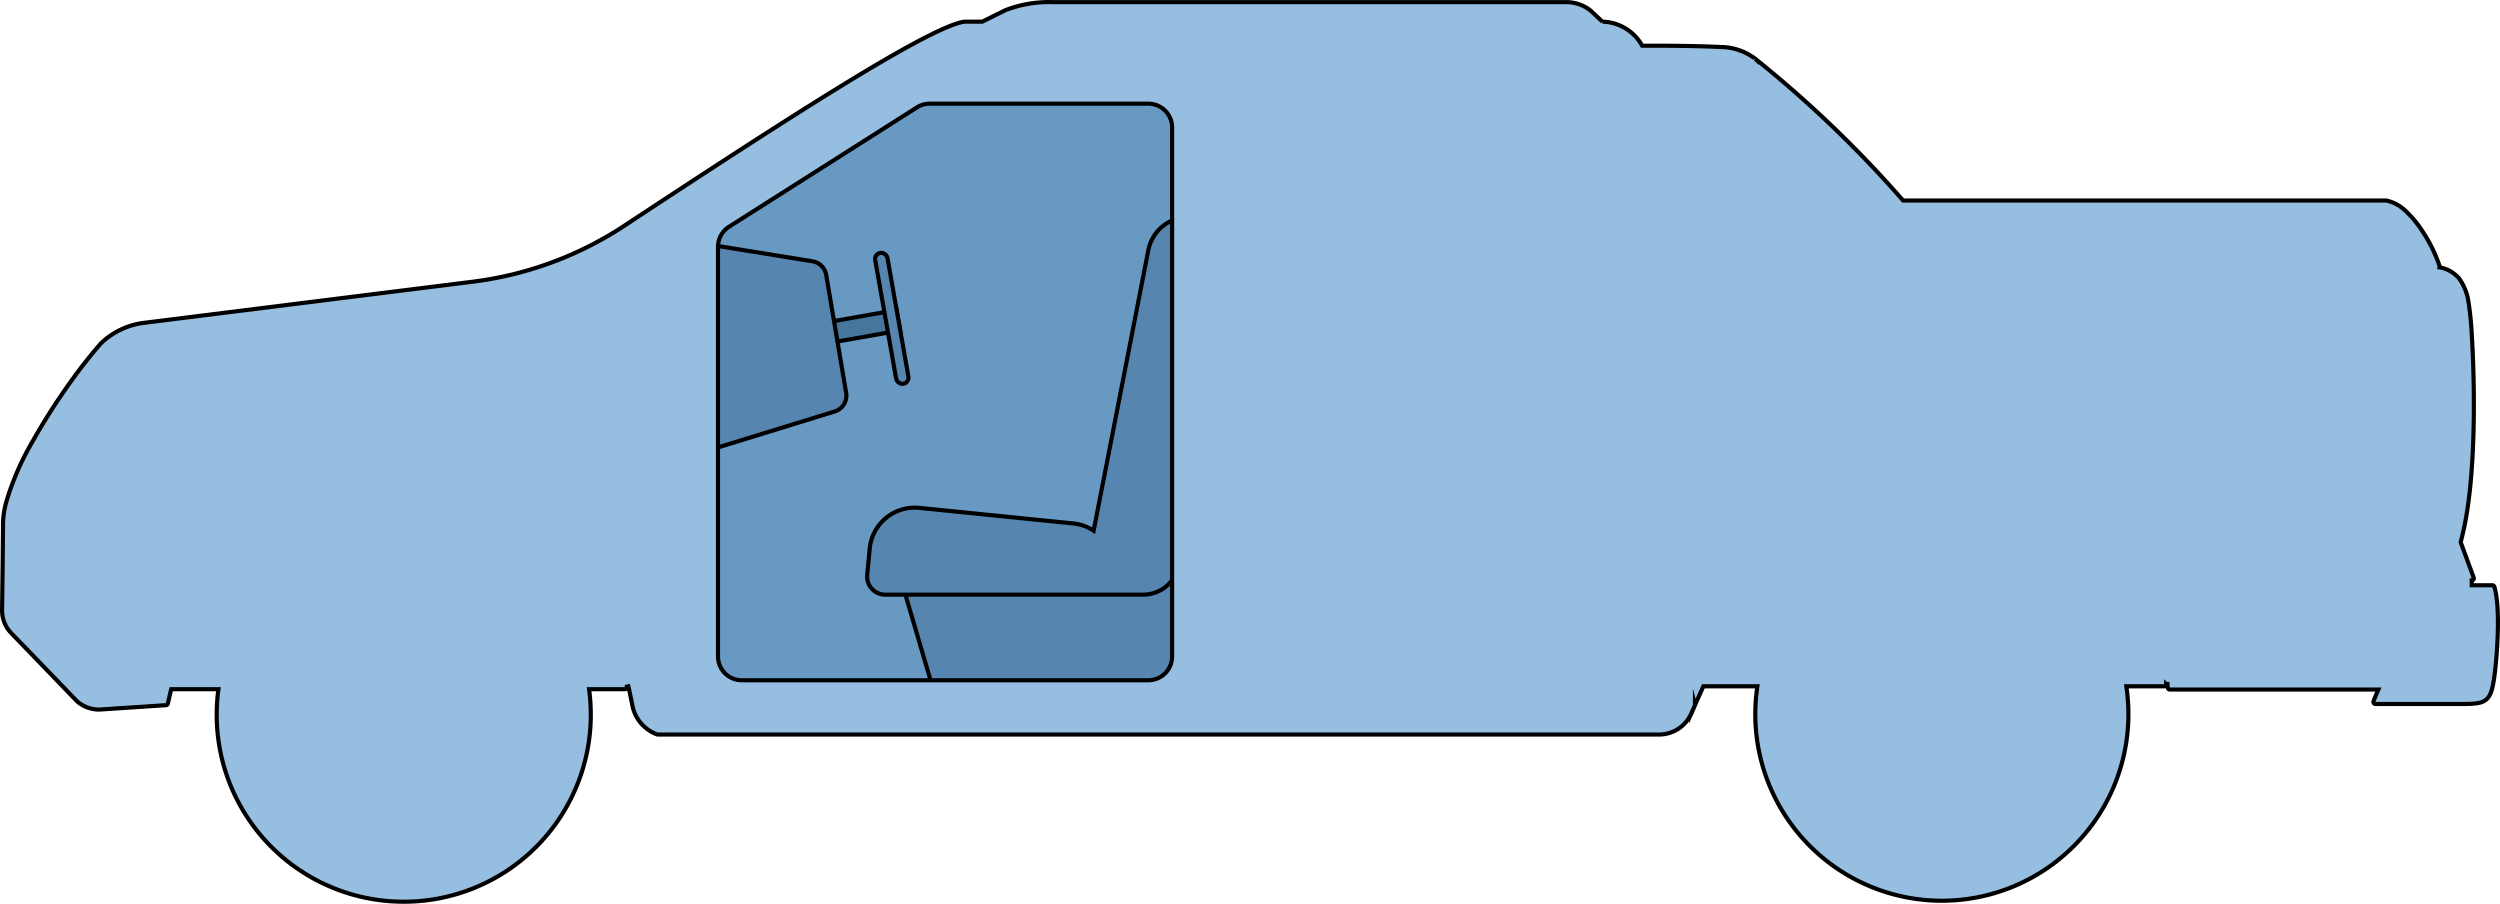 <svg xmlns="http://www.w3.org/2000/svg" xmlns:xlink="http://www.w3.org/1999/xlink" width="602.285" height="217.731" viewBox="0 0 602.285 217.731">
  <defs>
    <clipPath id="clip-path">
      <rect id="長方形_160312" data-name="長方形 160312" width="110.355" height="139.864" fill="#6799c3"/>
    </clipPath>
    <clipPath id="clip-path-2">
      <path id="パス_197771" data-name="パス 197771" d="M109.9,6.235V133.673a5.735,5.735,0,0,1-5.735,5.735H6.235A5.735,5.735,0,0,1,.5,133.673V34.987a5.737,5.737,0,0,1,2.66-4.842L48.418,1.4A5.73,5.73,0,0,1,51.492.5l52.671,0A5.736,5.736,0,0,1,109.9,6.235Z" transform="translate(480.978 656.978)" fill="#6799c3" stroke="#000" stroke-width="1"/>
    </clipPath>
  </defs>
  <g id="グループ_145336" data-name="グループ 145336" transform="translate(-308.5 -590.5)">
    <g id="グループ_145124" data-name="グループ 145124" transform="translate(4554.5 9792.5)">
      <path id="合体_823" data-name="合体 823" d="M4667.654,9156.731a45.021,45.021,0,0,1-44.945-45.177,44.291,44.291,0,0,1,.419-6.017h-11.385c-.51,2.129-.793,3.443-.8,3.456a.5.5,0,0,1-.455.394l-16.146,1.062h-.039a8.173,8.173,0,0,1-5.233-1.988.385.385,0,0,0-.032-.029l-10.746-11.148-5.056-5.228a7.907,7.907,0,0,1-2.238-5.612c.009-.7.021-1.5.032-2.364.062-4.47.145-10.592.168-14.726v-.007c.03-1.6.03-2.9.03-3.668v-.014a21.34,21.34,0,0,1,.88-5.577,66.129,66.129,0,0,1,6.164-14.11,154.222,154.222,0,0,1,8.992-14.138,120.067,120.067,0,0,1,7.586-9.663.345.345,0,0,1,.032-.034,18.345,18.345,0,0,1,10.573-4.9l78.857-9.865a85.781,85.781,0,0,0,36.53-13.45c38.083-25.09,73-47.732,81.9-49.2a.471.471,0,0,1,.083-.007h4.334a.475.475,0,0,1,.1-.062l5.4-2.676.039-.016a28.828,28.828,0,0,1,11.044-1.958h124.105a9.467,9.467,0,0,1,5.837,2.031.265.265,0,0,1,.03.028l2.837,2.654a11.26,11.26,0,0,1,9.423,5.528.291.291,0,0,0,.016.03c.037.073.083.154.131.236l0,0c9.127-.026,14.333.106,19.322.318a14,14,0,0,1,7.921,2.828s.009,0,.011.01a277.644,277.644,0,0,1,35.606,34.135h116.333a.482.482,0,0,1,.085,0,9.629,9.629,0,0,1,4.679,2.546,24.87,24.87,0,0,1,3.866,4.624,35.62,35.62,0,0,1,4.292,8.647.5.5,0,0,1-.007.29,7.892,7.892,0,0,1,4.78,2.762,12.877,12.877,0,0,1,2.1,5.042c0,.014,0,.025.007.039a74.991,74.991,0,0,1,.869,8.383c.225,3.617.717,13.182.4,24.006-.3,10.446-1.246,18.81-2.8,24.857-.076.382-.172.742-.278,1.105l3.137,8.547a.5.5,0,0,1-.3.641.509.509,0,0,1-.172.03v1.167h4.971a.5.5,0,0,1,.478.356c.5,1.625,1.039,4.966.809,11.642-.147,4.237-.554,8.252-.791,9.918-.462,3.206-.908,4.893-2.2,5.8-1.28.895-3.27.895-6.565.895h-19.88a.5.5,0,0,1-.469-.674c.318-.86.708-1.8,1.16-2.812h-50.239a.5.5,0,0,1-.5-.45l-.085-.853,0-.022-.292.019c0,.01,0,.02,0,.028a.5.5,0,0,1-.5.5h-9.105a46.315,46.315,0,0,1,.5,6.715,44.944,44.944,0,1,1-89.888,0,46.579,46.579,0,0,1,.5-6.715h-13.008q-.313.7-.615,1.374c-.506,1.131-.984,2.2-1.409,3.186a.046.046,0,0,1,0,.012c-.2.438-.384.846-.558,1.238-.124.275-.241.538-.359.8a8.456,8.456,0,0,1-7.7,5.006H4728.947a.51.51,0,0,1-.174-.03,9.325,9.325,0,0,1-5.917-6.951l-.087-.43c-.278-1.391-.565-2.829-.887-4.208h0l-.365.086a.52.52,0,0,1,.014.117.5.5,0,0,1-.5.5h-8.613a45.616,45.616,0,0,1,.411,6.248,45.023,45.023,0,0,1-45.058,44.945Z" transform="translate(-8816.5 -18141.5)" fill="#95bee0" stroke="#000" stroke-miterlimit="10" stroke-width="1"/>
    </g>
    <g id="グループ_145175" data-name="グループ 145175" transform="translate(481 615)">
      <g id="グループ_145177" data-name="グループ 145177" clip-path="url(#clip-path)">
        <path id="パス_197112" data-name="パス 197112" d="M109.9,6.235V133.673a5.735,5.735,0,0,1-5.735,5.735H6.235A5.735,5.735,0,0,1,.5,133.673V34.987a5.737,5.737,0,0,1,2.66-4.842L48.418,1.4A5.73,5.73,0,0,1,51.492.5l52.671,0A5.736,5.736,0,0,1,109.9,6.235" transform="translate(-0.022 -0.022)" fill="#6799c3"/>
        <g id="マスクグループ_145227" data-name="マスクグループ 145227" transform="translate(-481 -657)" clip-path="url(#clip-path-2)">
          <rect id="長方形_160406" data-name="長方形 160406" width="16" height="5" transform="matrix(0.985, -0.174, 0.174, 0.985, 508.725, 709.967)" fill="#47769d" stroke="#000" stroke-width="1"/>
          <rect id="長方形_160407" data-name="長方形 160407" width="3" height="32" rx="1.5" transform="matrix(0.985, -0.174, 0.174, 0.985, 519.086, 693.692)" fill="#5686af" stroke="#000" stroke-width="1"/>
          <path id="パス_197773" data-name="パス 197773" d="M0,52.488V4A4,4,0,0,1,4.638.052l39.6,6.4a4,4,0,0,1,3.305,3.282l4.805,28.409a4,4,0,0,1-2.767,4.49L5.177,56.311A4,4,0,0,1,0,52.488" transform="translate(460 688.999)" fill="#5686af" stroke="#000" stroke-width="1"/>
          <path id="パス_197774" data-name="パス 197774" d="M-824.515-8171.494h50.967l18.168-64.149h22.53v99.764h-81.219Z" transform="translate(1350.081 8943.63)" fill="#5686af" stroke="#000" stroke-width="1"/>
          <path id="合体_900" data-name="合体 900" d="M51.563,90.948H4.361A4.36,4.36,0,0,1,.02,86.173l.6-6.318a10.9,10.9,0,0,1,11.7-9.838l37.094,3.752a10.861,10.861,0,0,1,5.152,1.764l13.182-67.6A9.815,9.815,0,0,1,79.018.138l5.059.855a9.812,9.812,0,0,1,7.911,11.95l-17,71.3a8.722,8.722,0,0,1-8.484,6.7Z" transform="translate(517.406 684.815)" fill="#5686af" stroke="#000" stroke-width="1"/>
        </g>
      </g>
      <path id="パス_197772" data-name="パス 197772" d="M109.9,6.235V133.673a5.735,5.735,0,0,1-5.735,5.735H6.235A5.735,5.735,0,0,1,.5,133.673V34.987a5.737,5.737,0,0,1,2.66-4.842L48.418,1.4A5.73,5.73,0,0,1,51.492.5l52.671,0A5.736,5.736,0,0,1,109.9,6.235Z" transform="translate(-0.022 -0.022)" fill="none" stroke="#000" stroke-width="1"/>
    </g>
  </g>
</svg>

